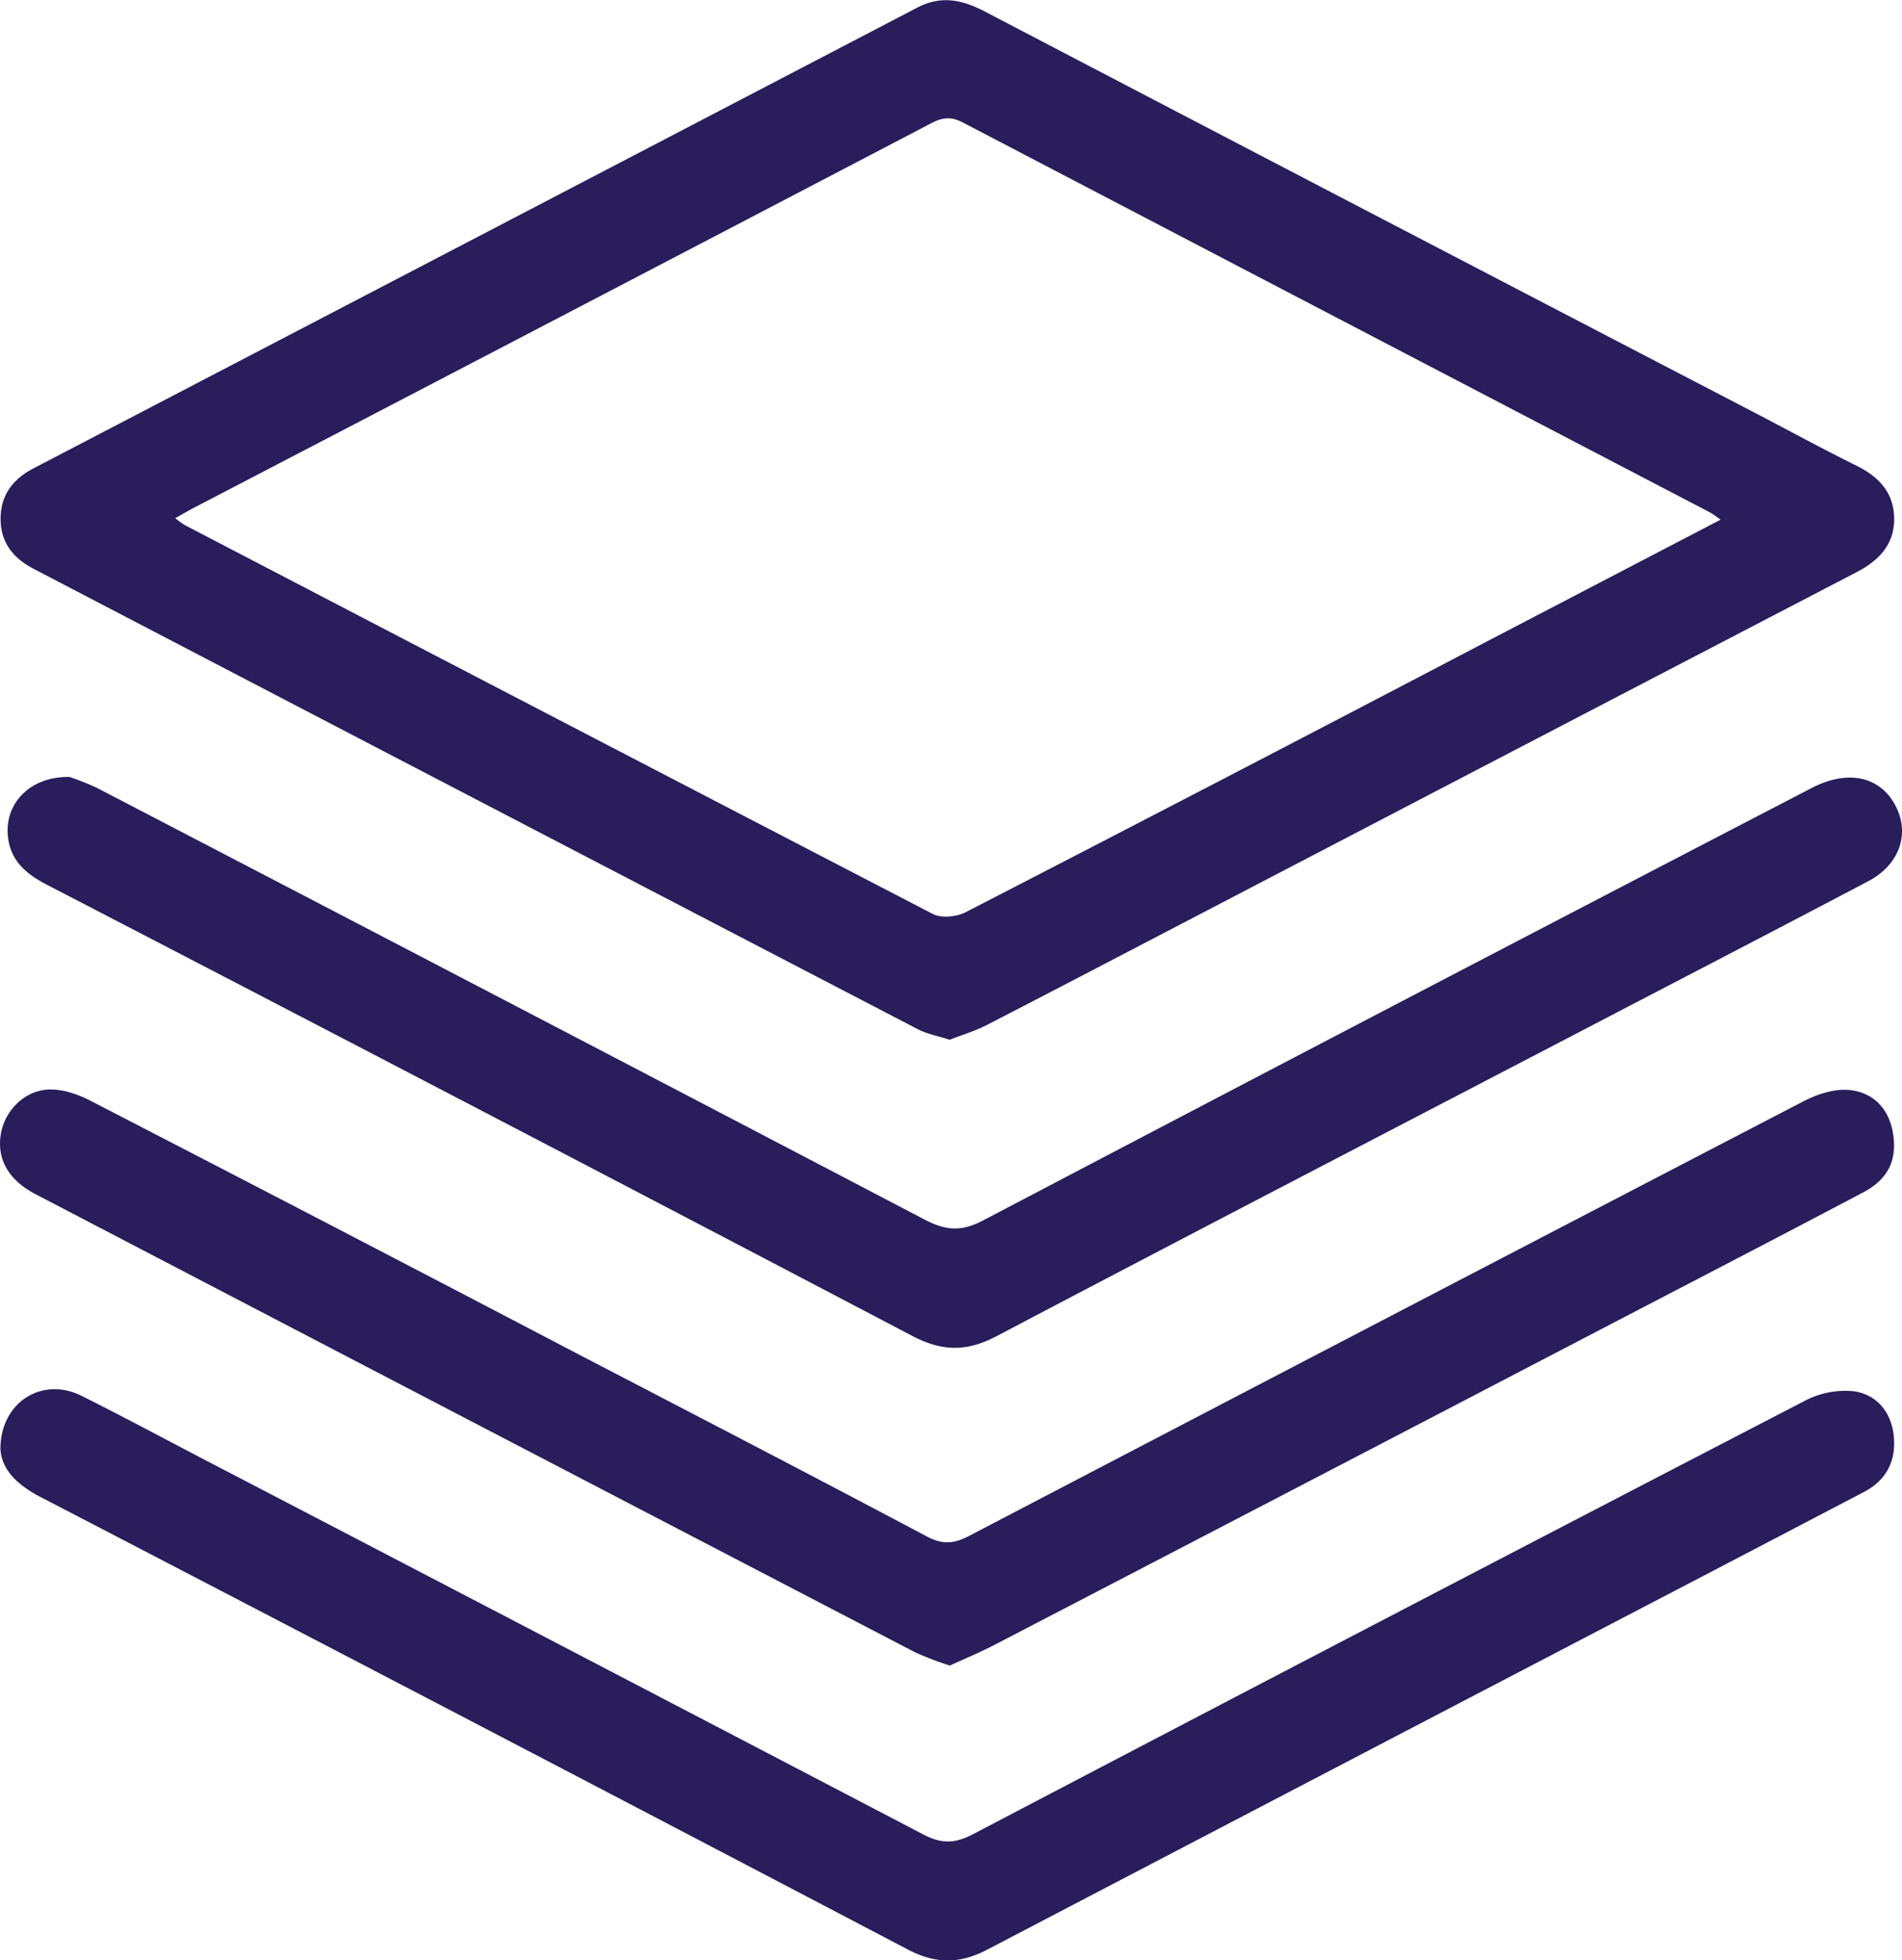 <?xml version="1.0" encoding="UTF-8"?> <svg xmlns="http://www.w3.org/2000/svg" id="Слой_1" data-name="Слой 1" viewBox="0 0 410.32 422.87"> <defs> <style>.cls-1{fill:#2a1d5b;}</style> </defs> <title>Безымянный-17</title> <path class="cls-1" d="M204.88,224.29c-2.57-.83-4.89-1.24-6.88-2.28q-95.42-49.6-190.77-99.32c-4.55-2.37-7.18-5.87-7.1-11,.08-5,2.73-8.36,7-10.61q95.39-49.7,190.72-99.42c5.18-2.71,9.7-1.73,14.58.81q82.79,43.25,165.66,86.32c7.51,3.92,15,8,22.54,11.73,4.9,2.44,8.05,6,8,11.58s-3.54,9-8.29,11.42q-72,37.45-144,75c-14.58,7.59-29.14,15.22-43.76,22.74C210.13,222.48,207.44,223.28,204.88,224.29ZM37.8,111.77a19.91,19.91,0,0,0,2.05,1.49q80.61,42,161.32,83.86c1.87,1,5.19.67,7.16-.35q56-28.85,111.79-58.06l51.06-26.61a26.4,26.4,0,0,0-2.34-1.6q-80.56-42-161.11-84.07c-2.57-1.35-4.45-1.1-6.83.15Q121.65,68,42.34,109.27C40.9,110,39.5,110.83,37.8,111.77Z"></path> <path class="cls-1" d="M204.91,359.28a70.15,70.15,0,0,1-7.41-2.82Q102.58,307.1,7.73,257.63c-5.81-3-8.37-7.46-7.59-12.77.7-4.81,4.63-9.34,9.91-9.81,3-.27,6.53.88,9.33,2.32Q72.26,264.65,125,292.25c25,13,50.1,26,75,39.21,3.4,1.8,5.88,1.52,9.05-.14q90-47,180.06-93.78c2.94-1.52,6.62-2.72,9.8-2.42,5.48.52,8.68,4.36,9.48,9.39.91,5.67-1,9.86-6.51,12.74-17.77,9.37-35.59,18.61-53.41,27.88Q281.57,320,214.63,354.77C211.45,356.43,208.13,357.8,204.91,359.28Z"></path> <path class="cls-1" d="M15,167.6A53.7,53.7,0,0,1,21,170q89.27,46.42,178.44,93.06c4.57,2.4,7.92,2.68,12.63.21Q301.31,216.44,390.8,170c7.78-4.05,14.73-2.58,18.09,3.75,3.2,6,.95,12.75-5.82,16.32-18.8,9.91-37.67,19.68-56.51,29.5-43.89,22.87-87.82,45.64-131.62,68.68-6.39,3.37-11.71,3.3-18.14-.08q-93.24-48.91-186.72-97.34c-4.59-2.39-8-5.32-8.41-10.8C1.16,173.17,6.58,167.45,15,167.6Z"></path> <path class="cls-1" d="M.09,312.5c.06-10.19,9.14-15.58,17.49-11.41C28.13,306.36,38.51,312,49,317.41q75.11,39.09,150.16,78.29c4.07,2.14,6.94,1.95,10.84-.09q89.54-46.91,179.28-93.4a18.73,18.73,0,0,1,10.8-2.08c4.87.78,8,4.53,8.48,9.8s-1.64,9.38-6.42,11.89q-17.21,9-34.45,18-77.3,40.29-154.56,80.66c-6,3.17-11.21,3.24-17.28.05q-93.46-49-187.15-97.63C3.7,320.3.31,317,.09,312.5Z"></path> </svg> 